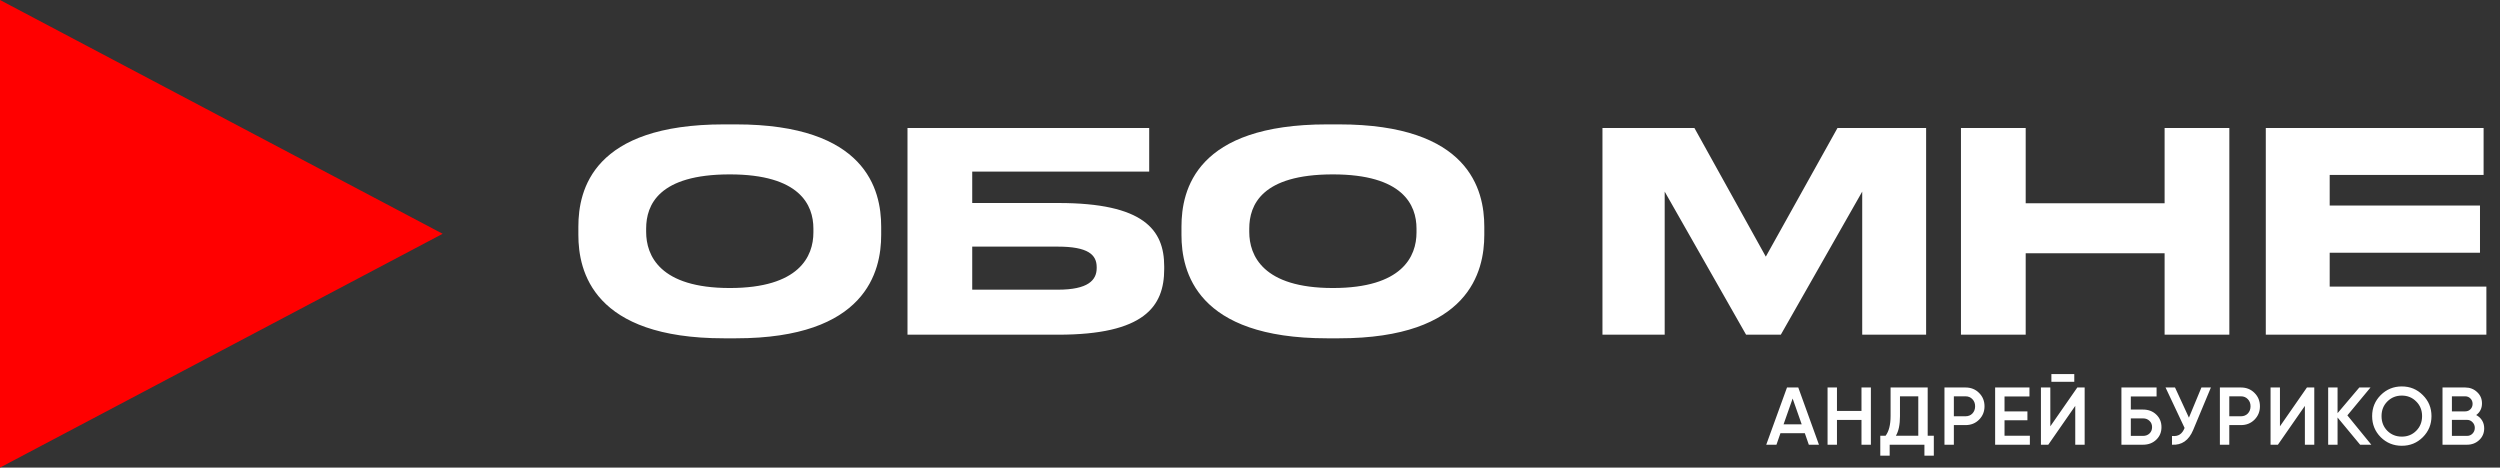 <?xml version="1.0" encoding="UTF-8"?> <svg xmlns="http://www.w3.org/2000/svg" width="401" height="75" viewBox="0 0 401 75" fill="none"><rect x="0" y="0" width="401" height="75" fill="#333333" stroke="none"/><g clip-path="url(#clip0_3143_793)"><path d="M0 75V0L71 37.5L0 75Z" fill="#FF0000"></path><path d="M116.12 19.951H118.036C138.892 19.951 141.342 30.423 141.342 36.35V37.687C141.342 43.524 138.936 54.264 118.036 54.264H116.12C95.131 54.264 92.77 43.524 92.77 37.687V36.35C92.77 30.423 95.131 19.951 116.12 19.951ZM130.469 37.286V36.662C130.469 32.874 128.286 27.972 117.056 27.972C105.648 27.972 103.643 32.874 103.643 36.662V37.197C103.643 40.984 105.826 46.198 117.056 46.198C128.197 46.198 130.469 41.118 130.469 37.286ZM145.562 53.685V20.53H184.331V27.526H155.945V32.562H169.76C183.44 32.562 186.738 36.84 186.738 42.722V43.168C186.738 49.184 183.529 53.685 169.715 53.685H145.562ZM155.945 46.465H169.67C174.528 46.465 175.909 44.95 175.909 42.99V42.856C175.909 40.851 174.528 39.558 169.67 39.558H155.945V46.465ZM212.859 19.951H214.775C235.63 19.951 238.081 30.423 238.081 36.35V37.687C238.081 43.524 235.674 54.264 214.775 54.264H212.859C191.87 54.264 189.508 43.524 189.508 37.687V36.35C189.508 30.423 191.87 19.951 212.859 19.951ZM227.208 37.286V36.662C227.208 32.874 225.024 27.972 213.794 27.972C202.386 27.972 200.381 32.874 200.381 36.662V37.197C200.381 40.984 202.565 46.198 213.794 46.198C224.935 46.198 227.208 41.118 227.208 37.286ZM257.034 53.685V20.53H271.784L283.236 41.163L294.733 20.53H308.949V53.685H298.699V30.735L285.643 53.685H280.072L267.016 30.735V53.685H257.034ZM314.538 53.685V20.53H324.921V32.607H347.203V20.53H357.586V53.685H347.203V40.628H324.921V53.685H314.538ZM363.433 20.53H398.37V28.061H373.682V32.963H397.79V40.539H373.682V45.975H398.815V53.685H363.433V20.53Z" fill="white"></path><path d="M290.135 71.332L289.492 69.483H285.585L284.943 71.332H283.304L286.634 62.154H288.443L291.761 71.332H290.135ZM286.083 68.067H288.994L287.539 63.924L286.083 68.067ZM298.582 62.154H300.09V71.332H298.582V67.359H294.649V71.332H293.141V62.154H294.649V65.917H298.582V62.154ZM309.201 69.89H310.185V73.089H308.677V71.332H303.104V73.089H301.597V69.89H302.449C302.982 69.19 303.249 68.137 303.249 66.73V62.154H309.201V69.89ZM304.101 69.89H307.693V63.57H304.756V66.756C304.756 68.12 304.538 69.164 304.101 69.89ZM315.274 62.154C316.14 62.154 316.861 62.442 317.438 63.019C318.023 63.596 318.316 64.313 318.316 65.17C318.316 66.017 318.023 66.734 317.438 67.32C316.861 67.897 316.14 68.185 315.274 68.185H313.399V71.332H311.892V62.154H315.274ZM315.274 66.769C315.72 66.769 316.087 66.621 316.376 66.323C316.664 66.017 316.808 65.633 316.808 65.17C316.808 64.706 316.664 64.326 316.376 64.029C316.087 63.723 315.72 63.57 315.274 63.57H313.399V66.769H315.274ZM321.526 69.89H325.591V71.332H320.019V62.154H325.525V63.596H321.526V65.983H325.198V67.412H321.526V69.89ZM329.043 61.236V60.004H332.714V61.236H329.043ZM332.871 71.332V65.104L328.545 71.332H327.365V62.154H328.872V68.382L333.199 62.154H334.379V71.332H332.871ZM343.751 65.694C344.599 65.694 345.303 65.961 345.862 66.494C346.422 67.027 346.701 67.7 346.701 68.513C346.701 69.326 346.422 69.999 345.862 70.532C345.303 71.065 344.599 71.332 343.751 71.332H340.277V62.154H345.915V63.596H341.784V65.694H343.751ZM343.751 69.916C344.162 69.916 344.503 69.789 344.774 69.536C345.054 69.273 345.193 68.933 345.193 68.513C345.193 68.093 345.054 67.757 344.774 67.503C344.503 67.241 344.162 67.11 343.751 67.11H341.784V69.916H343.751ZM353.109 62.154H354.629L351.784 68.972C351.085 70.641 349.953 71.428 348.388 71.332V69.929C348.904 69.981 349.319 69.903 349.634 69.693C349.957 69.483 350.215 69.134 350.408 68.644L347.353 62.154H348.874L351.103 66.992L353.109 62.154ZM359.452 62.154C360.318 62.154 361.039 62.442 361.616 63.019C362.201 63.596 362.494 64.313 362.494 65.17C362.494 66.017 362.201 66.734 361.616 67.32C361.039 67.897 360.318 68.185 359.452 68.185H357.578V71.332H356.07V62.154H359.452ZM359.452 66.769C359.898 66.769 360.265 66.621 360.554 66.323C360.842 66.017 360.986 65.633 360.986 65.17C360.986 64.706 360.842 64.326 360.554 64.029C360.265 63.723 359.898 63.57 359.452 63.57H357.578V66.769H359.452ZM369.703 71.332V65.104L365.377 71.332H364.197V62.154H365.704V68.382L370.031 62.154H371.211V71.332H369.703ZM380.36 71.332H378.564L374.945 66.966V71.332H373.438V62.154H374.945V66.271L378.433 62.154H380.229L376.519 66.625L380.36 71.332ZM388.62 70.126C387.702 71.043 386.579 71.502 385.251 71.502C383.922 71.502 382.794 71.043 381.868 70.126C380.95 69.199 380.491 68.072 380.491 66.743C380.491 65.414 380.95 64.291 381.868 63.373C382.794 62.447 383.922 61.983 385.251 61.983C386.579 61.983 387.702 62.447 388.62 63.373C389.547 64.291 390.01 65.414 390.01 66.743C390.01 68.072 389.547 69.199 388.62 70.126ZM382.93 69.103C383.559 69.724 384.333 70.034 385.251 70.034C386.168 70.034 386.938 69.724 387.558 69.103C388.188 68.474 388.502 67.687 388.502 66.743C388.502 65.799 388.188 65.017 387.558 64.396C386.938 63.767 386.168 63.452 385.251 63.452C384.333 63.452 383.559 63.767 382.93 64.396C382.309 65.017 381.999 65.799 381.999 66.743C381.999 67.687 382.309 68.474 382.93 69.103ZM397.181 66.573C397.583 66.782 397.897 67.071 398.125 67.438C398.352 67.805 398.465 68.229 398.465 68.71C398.465 69.461 398.199 70.086 397.666 70.585C397.132 71.083 396.481 71.332 395.712 71.332H391.779V62.154H395.424C396.175 62.154 396.809 62.399 397.325 62.888C397.849 63.369 398.111 63.972 398.111 64.698C398.111 65.493 397.801 66.118 397.181 66.573ZM395.424 63.57H393.286V65.983H395.424C395.756 65.983 396.036 65.869 396.263 65.642C396.49 65.406 396.604 65.117 396.604 64.776C396.604 64.435 396.49 64.151 396.263 63.924C396.036 63.688 395.756 63.57 395.424 63.57ZM395.712 69.916C396.062 69.916 396.355 69.793 396.591 69.549C396.835 69.295 396.958 68.989 396.958 68.631C396.958 68.273 396.835 67.971 396.591 67.726C396.355 67.473 396.062 67.346 395.712 67.346H393.286V69.916H395.712Z" fill="white"></path></g><defs><clipPath id="clip0_3143_793"><rect width="400.566" height="75" fill="white"></rect></clipPath></defs></svg> 